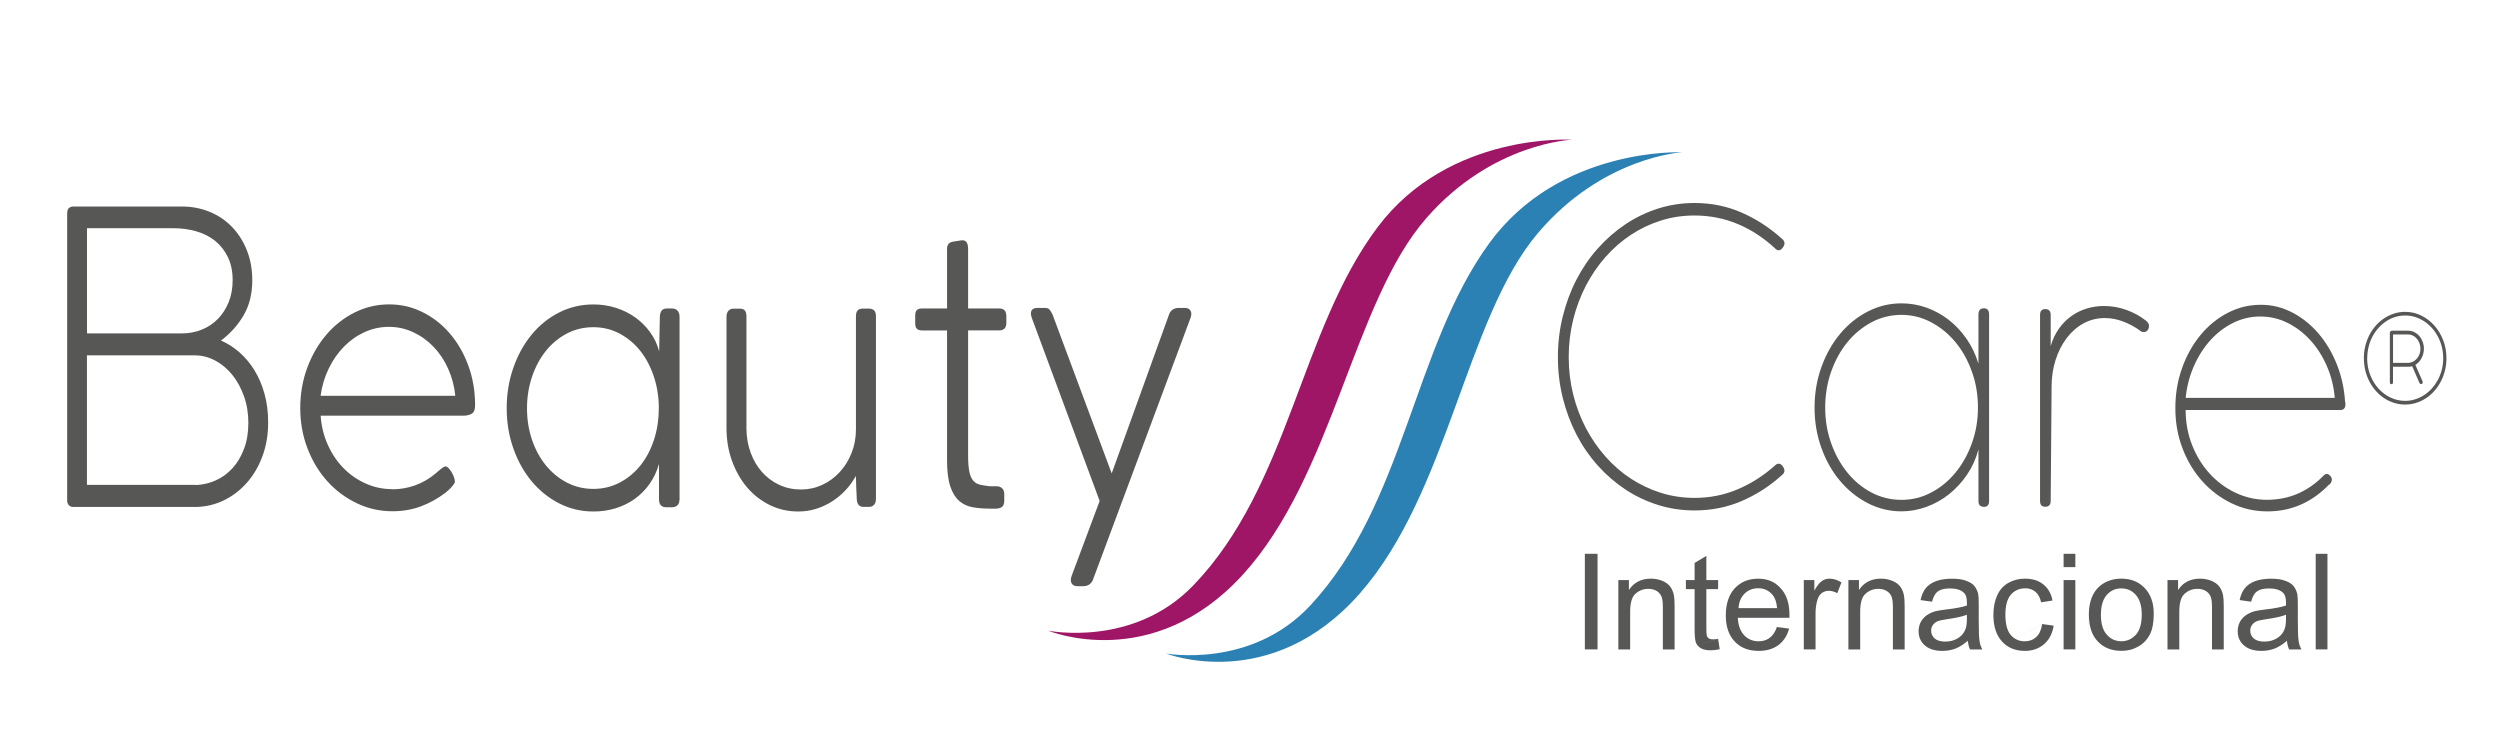 <svg viewBox="0 0 500 150" version="1.1" xmlns="http://www.w3.org/2000/svg" id="Capa_1">
  
  <defs>
    <style>
      .st0 {
        fill: #575755;
      }

      .st0, .st1, .st2 {
        fill-rule: evenodd;
      }

      .st1 {
        fill: #9f1666;
      }

      .st2 {
        fill: #2b81b3;
      }
    </style>
  </defs>
  <g>
    <path d="M233.17,130.69s20.92,8.27,38.74-11.94c17.81-20.2,21.21-55.01,35.62-72.07,12.97-15.35,28.88-16.22,28.88-16.22,0,0-24.6-1.11-38.63,18.28-15.18,20.96-16.84,52.02-35.69,72.32-11.87,12.79-28.91,9.64-28.91,9.64Z" class="st2"></path>
    <path d="M209.62,126.13s20.79,8.68,38.92-11.17c18.13-19.85,22.07-54.59,36.75-71.36,13.21-15.09,29.12-15.65,29.12-15.65,0,0-24.58-1.59-38.91,17.51-15.5,20.66-17.65,51.67-36.82,71.6-12.07,12.55-29.06,9.07-29.06,9.07Z" class="st1"></path>
    <path d="M17.39,71.07v25.9h21.81s-.03.01-.03.04c1.37-.05,2.69-.36,3.97-.93,1.27-.57,2.39-1.38,3.35-2.43.96-1.05,1.73-2.34,2.31-3.87.58-1.52.87-3.26.87-5.2s-.3-3.74-.9-5.4c-.6-1.66-1.39-3.09-2.38-4.29-.99-1.2-2.12-2.14-3.41-2.81-1.29-.67-2.63-1.01-4.02-1.01h-21.56ZM46.53,56.05c0-1.75-.31-3.29-.94-4.6-.63-1.31-1.48-2.39-2.54-3.26-1.07-.86-2.32-1.5-3.77-1.92-1.44-.42-2.99-.63-4.65-.63h-17.23v21.04h18.97c1.42,0,2.75-.25,3.98-.75,1.24-.5,2.31-1.21,3.23-2.15.91-.93,1.63-2.05,2.16-3.36.53-1.31.79-2.77.79-4.39h0ZM50.46,55.97c0,2.75-.58,5.11-1.73,7.08-1.15,1.97-2.67,3.66-4.54,5.06,1.32.57,2.55,1.35,3.69,2.35,1.14,1,2.14,2.18,2.99,3.56.85,1.38,1.53,2.94,2.02,4.7.49,1.75.74,3.68.74,5.79,0,2.43-.38,4.67-1.14,6.72-.75,2.05-1.8,3.83-3.12,5.32-1.32,1.5-2.86,2.67-4.61,3.52-1.75.85-3.62,1.29-5.59,1.32H14.55c-.34-.02-.6-.15-.79-.36-.19-.22-.3-.49-.33-.81v-57.43c0-.62.13-1.02.39-1.21.27-.19.53-.28.79-.28h21.78c1.95,0,3.78.35,5.5,1.05,1.72.7,3.21,1.7,4.47,2.99,1.26,1.3,2.26,2.85,2.99,4.66.73,1.81,1.1,3.8,1.1,5.99Z" class="st0"></path>
    <path d="M91.06,79.16c-.19-1.92-.67-3.72-1.42-5.4-.76-1.69-1.73-3.15-2.92-4.39-1.19-1.24-2.55-2.22-4.08-2.93-1.53-.71-3.14-1.07-4.85-1.07s-3.33.35-4.87,1.05c-1.54.7-2.91,1.67-4.13,2.91-1.21,1.24-2.23,2.7-3.05,4.39-.82,1.69-1.36,3.5-1.62,5.44h26.93ZM78.44,97.86c1.59,0,3.11-.26,4.58-.79,1.47-.53,2.81-1.3,4.04-2.33.31-.27.66-.57,1.04-.89.38-.32.71-.51.98-.57.19,0,.4.11.61.32.22.22.42.48.61.79.19.31.35.65.49,1.03.13.38.2.73.2,1.05-.22.4-.5.78-.85,1.13-.35.35-.69.66-1.03.93-1.52,1.16-3.15,2.07-4.9,2.73-1.76.66-3.65.99-5.7.99-2.55,0-4.95-.54-7.19-1.62-2.25-1.08-4.21-2.55-5.88-4.41-1.67-1.86-2.99-4.05-3.95-6.56-.96-2.51-1.44-5.19-1.44-8.05s.47-5.55,1.41-8.08c.94-2.52,2.21-4.72,3.82-6.6,1.61-1.88,3.49-3.35,5.64-4.43,2.15-1.08,4.45-1.62,6.9-1.62s4.57.51,6.66,1.54c2.08,1.02,3.9,2.44,5.46,4.25,1.56,1.81,2.8,3.94,3.71,6.41.91,2.47,1.37,5.13,1.37,7.99,0,.86-.23,1.42-.68,1.68-.46.26-1.03.39-1.73.39h-28.48c.14,2.08.62,4.01,1.42,5.81.8,1.79,1.85,3.34,3.13,4.66,1.29,1.31,2.76,2.34,4.44,3.09,1.67.75,3.44,1.13,5.32,1.13Z" class="st0"></path>
    <path d="M131.77,81.71c0-2.21-.32-4.3-.96-6.27-.64-1.97-1.53-3.7-2.69-5.18-1.15-1.48-2.54-2.65-4.15-3.52-1.61-.86-3.38-1.3-5.3-1.3s-3.73.43-5.36,1.3c-1.62.86-3.02,2.03-4.18,3.5-1.17,1.47-2.08,3.19-2.74,5.16-.66,1.97-.99,4.06-.99,6.27s.33,4.29.99,6.25c.66,1.96,1.58,3.66,2.76,5.12,1.18,1.46,2.58,2.61,4.2,3.46,1.62.85,3.4,1.28,5.32,1.28s3.65-.42,5.26-1.26c1.61-.84,2.99-1.98,4.15-3.42,1.15-1.44,2.06-3.14,2.7-5.1.65-1.95.97-4.05.97-6.29h0ZM135.88,100c0,.46-.13.82-.4,1.07-.27.26-.63.38-1.08.38h-1.16c-.96,0-1.44-.54-1.44-1.62v-7.04c-.43,1.51-1.07,2.85-1.91,4.03-.84,1.17-1.83,2.17-2.97,2.98-1.14.81-2.41,1.43-3.8,1.86-1.39.43-2.87.64-4.43.64-2.45,0-4.74-.54-6.85-1.62-2.12-1.08-3.95-2.55-5.5-4.41-1.55-1.86-2.77-4.05-3.66-6.56-.89-2.51-1.34-5.19-1.34-8.05s.44-5.55,1.32-8.08c.88-2.52,2.09-4.73,3.64-6.62,1.55-1.89,3.38-3.37,5.5-4.45,2.11-1.08,4.41-1.62,6.89-1.62,1.59,0,3.09.23,4.53.69,1.43.46,2.72,1.11,3.88,1.94,1.16.84,2.14,1.83,2.96,2.97.82,1.15,1.41,2.41,1.77,3.79l.14-6.92c.02-.54.14-.95.36-1.24.22-.28.57-.42,1.05-.42h1.05c.43,0,.79.14,1.06.42.28.28.42.7.42,1.24v36.62Z" class="st0"></path>
    <path d="M175.18,99.88c0,.46-.13.82-.38,1.09-.25.27-.59.41-.99.41h-1.12c-.43,0-.76-.14-.97-.41-.21-.27-.34-.63-.36-1.09-.05-.78-.09-1.56-.11-2.35-.03-.78-.05-1.56-.07-2.35-.58,1.05-1.27,2.01-2.08,2.87-.8.86-1.71,1.61-2.7,2.24-1,.64-2.06,1.13-3.19,1.48-1.13.35-2.31.53-3.53.53-2.07,0-3.98-.43-5.73-1.29-1.75-.87-3.27-2.04-4.54-3.54-1.27-1.5-2.28-3.27-3.01-5.3-.74-2.03-1.1-4.21-1.1-6.53v-22.3c0-.51.13-.91.39-1.19.26-.28.6-.42,1.01-.42h1.26c.5,0,.85.14,1.04.4.19.27.29.66.29,1.17v22.5c.02,1.7.31,3.29.85,4.76.54,1.47,1.29,2.75,2.26,3.84.96,1.09,2.11,1.95,3.44,2.57,1.33.62,2.79.93,4.38.93,1.49,0,2.9-.31,4.24-.93,1.33-.62,2.5-1.48,3.5-2.57,1-1.09,1.79-2.37,2.36-3.82.58-1.46.87-3.04.87-4.74v-22.62c0-1,.44-1.5,1.33-1.5h1.26c.94,0,1.41.5,1.41,1.5v36.66Z" class="st0"></path>
    <path d="M199.34,97.25c.41,0,.76.13,1.06.38.3.26.45.65.45,1.19v1.34c0,.62-.16,1.04-.49,1.25-.32.22-.73.32-1.21.32h-1.08c-1.23,0-2.37-.09-3.43-.26-1.06-.18-1.97-.59-2.74-1.23-.77-.65-1.38-1.61-1.82-2.89-.44-1.28-.67-3.03-.67-5.24v-26.02h-4.97c-.48,0-.84-.11-1.06-.32-.23-.22-.34-.59-.34-1.13v-1.5c0-.54.12-.92.34-1.13.23-.22.58-.32,1.06-.32h4.97v-11.94c0-.81.4-1.28,1.19-1.42l1.8-.28c.48,0,.81.16.97.49.17.32.25.73.25,1.21v11.94h6.24c.43,0,.78.12,1.03.36.25.24.38.64.38,1.17v1.33c0,.54-.12.93-.38,1.17-.25.24-.6.36-1.03.36h-6.24v24.93c0,1.43.08,2.54.25,3.34.17.8.43,1.4.79,1.8.36.4.81.67,1.35.79.54.12,1.2.22,1.96.31h1.34Z" class="st0"></path>
    <path d="M218.55,116.07c-.39.78-1.02,1.17-1.91,1.17h-1.15c-.53,0-.91-.18-1.14-.53-.23-.35-.25-.84-.05-1.46l5.63-15.06-13.56-36.58c-.24-.7-.25-1.21-.04-1.54.22-.32.6-.49,1.15-.49h1.51c.43,0,.75.12.94.36.19.25.38.57.58.97l11.83,31.77,11.54-31.97c.36-.76,1-1.13,1.91-1.13h1.16c.53,0,.9.17,1.13.51.23.34.25.82.05,1.43l-19.58,52.53Z" class="st0"></path>
    <path d="M356.36,47.71c.36.3.54.61.54.93,0,.3-.13.61-.38.93-.25.32-.51.49-.78.49s-.52-.14-.76-.41c-2.26-2.1-4.74-3.72-7.45-4.85-2.7-1.13-5.58-1.7-8.63-1.7-2.33,0-4.57.33-6.71,1.01-2.14.67-4.14,1.62-6,2.85-1.86,1.23-3.56,2.7-5.08,4.43-1.53,1.73-2.83,3.64-3.93,5.74-1.09,2.11-1.94,4.37-2.54,6.78-.6,2.42-.9,4.92-.9,7.51s.3,5.08.9,7.49c.6,2.4,1.45,4.64,2.54,6.72,1.1,2.08,2.4,3.98,3.93,5.7,1.53,1.73,3.22,3.2,5.08,4.41,1.86,1.21,3.86,2.16,6,2.83,2.14.67,4.38,1.01,6.71,1.01,3.05,0,5.93-.57,8.63-1.72,2.71-1.15,5.19-2.73,7.45-4.75.24-.24.49-.37.76-.37.29,0,.55.16.79.49s.36.64.36.93c0,.32-.18.62-.54.89-2.43,2.19-5.1,3.91-8.02,5.16-2.92,1.26-6.06,1.88-9.43,1.88-2.52,0-4.95-.36-7.28-1.09-2.33-.73-4.51-1.76-6.53-3.09-2.02-1.34-3.86-2.93-5.53-4.79-1.67-1.86-3.09-3.93-4.27-6.21-1.18-2.28-2.09-4.73-2.74-7.34-.65-2.62-.97-5.33-.97-8.13s.32-5.53.97-8.15c.65-2.63,1.56-5.09,2.74-7.37,1.18-2.28,2.6-4.36,4.27-6.23,1.67-1.88,3.52-3.49,5.53-4.84,2.02-1.35,4.19-2.39,6.53-3.14,2.33-.74,4.76-1.11,7.28-1.11,3.37,0,6.51.64,9.43,1.92,2.92,1.28,5.6,3.02,8.02,5.2Z" class="st0"></path>
    <path d="M395.59,81.51c0-2.54-.4-4.93-1.21-7.18-.8-2.25-1.9-4.22-3.28-5.89-1.38-1.67-3.01-3-4.87-3.99-1.86-.98-3.84-1.48-5.93-1.48s-4.13.49-5.99,1.48c-1.85.99-3.46,2.31-4.83,3.99-1.37,1.67-2.45,3.64-3.25,5.89-.79,2.25-1.19,4.65-1.19,7.18s.39,4.88,1.19,7.12c.79,2.24,1.88,4.2,3.25,5.89,1.37,1.69,2.98,3.02,4.83,3.99,1.85.97,3.85,1.46,5.99,1.46s4.07-.49,5.93-1.46c1.86-.97,3.48-2.3,4.87-3.99,1.38-1.68,2.48-3.65,3.28-5.89.81-2.24,1.21-4.61,1.21-7.12h0ZM397.82,100.2c0,.78-.34,1.17-1.01,1.17-.75,0-1.12-.39-1.12-1.17v-10.32c-.48,1.84-1.24,3.52-2.27,5.04-1.03,1.52-2.24,2.83-3.62,3.93-1.38,1.09-2.89,1.94-4.53,2.53-1.63.59-3.29.89-4.98.89-2.38,0-4.63-.55-6.74-1.64-2.12-1.09-3.96-2.58-5.54-4.45-1.58-1.87-2.82-4.07-3.73-6.59-.91-2.52-1.37-5.22-1.37-8.07s.46-5.56,1.37-8.1c.91-2.54,2.16-4.75,3.73-6.64,1.57-1.89,3.42-3.38,5.54-4.47,2.11-1.09,4.36-1.64,6.74-1.64,1.71,0,3.37.28,4.98.85,1.61.57,3.09,1.38,4.45,2.43,1.36,1.05,2.55,2.32,3.59,3.81,1.03,1.48,1.82,3.14,2.38,4.98v-9.83c0-.84.37-1.25,1.12-1.25.67,0,1.01.42,1.01,1.25v37.31Z" class="st0"></path>
    <path d="M429.3,64.23c.12.11.23.24.34.38.11.15.16.34.16.59,0,.35-.1.64-.29.87-.19.23-.43.34-.72.34-.14,0-.29-.02-.43-.06-.14-.04-.27-.12-.36-.23-.99-.73-2.09-1.33-3.32-1.8-1.23-.47-2.47-.71-3.72-.71-1.54,0-2.96.36-4.26,1.07-1.3.71-2.42,1.7-3.37,2.95-.95,1.26-1.69,2.72-2.22,4.39-.53,1.67-.79,3.45-.79,5.34l-.18,22.82c0,.78-.36,1.17-1.08,1.17s-1.05-.39-1.05-1.17v-37.19c0-.78.35-1.17,1.05-1.17s1.08.39,1.08,1.17v6.23c.38-1.32.93-2.48,1.64-3.48.71-1,1.53-1.83,2.47-2.51.94-.67,1.96-1.18,3.08-1.52,1.12-.33,2.27-.51,3.44-.51,1.56,0,3.07.26,4.53.79,1.45.53,2.78,1.26,3.98,2.2Z" class="st0"></path>
    <path d="M452.06,63.3c-1.9,0-3.69.42-5.39,1.25-1.7.84-3.21,1.98-4.54,3.44-1.33,1.46-2.44,3.18-3.32,5.16-.88,1.98-1.44,4.12-1.68,6.42h29.82c-.19-2.27-.72-4.39-1.59-6.38-.86-1.98-1.97-3.71-3.32-5.18-1.35-1.47-2.87-2.62-4.58-3.46-1.71-.84-3.51-1.25-5.41-1.25h0ZM437.13,81.99c0,2.51.43,4.86,1.3,7.04.86,2.19,2.04,4.09,3.51,5.7,1.48,1.62,3.2,2.89,5.18,3.83,1.97.93,4.06,1.4,6.27,1.4s4.33-.42,6.22-1.25c1.89-.84,3.58-2.02,5.07-3.56.22-.24.44-.36.68-.36.19,0,.41.11.65.34.24.23.36.51.36.83,0,.35-.2.7-.58,1.05v-.08c-1.68,1.75-3.55,3.08-5.61,3.99-2.06.9-4.28,1.36-6.69,1.36-2.55,0-4.94-.54-7.17-1.62-2.24-1.08-4.19-2.55-5.86-4.41-1.67-1.86-2.99-4.05-3.95-6.55-.96-2.51-1.44-5.19-1.44-8.06s.45-5.54,1.35-8.05c.9-2.51,2.13-4.7,3.68-6.58,1.55-1.88,3.36-3.35,5.43-4.43,2.07-1.08,4.27-1.62,6.6-1.62s4.3.51,6.28,1.52c1.97,1.01,3.71,2.4,5.23,4.15,1.51,1.75,2.75,3.81,3.7,6.17.95,2.36,1.51,4.89,1.68,7.59.05.11.07.2.07.26v.18c0,.78-.34,1.17-1.01,1.17h-30.94Z" class="st0"></path>
    <path d="M484.09,69.78c0,.37-.07.72-.19,1.06-.13.34-.31.64-.54.89-.22.26-.48.46-.78.61-.3.15-.61.23-.95.23h-3.02v-5.68h3.02c.34,0,.66.08.96.23.3.15.56.36.78.63.22.26.4.57.53.92.13.35.19.72.19,1.11h0ZM478.3,76.84c.06,0,.12-.02.19-.07.07-.05.11-.15.11-.32v-3.1h3.09c.26,0,.51-.04.75-.11l1.36,3.15h0c.1.28.24.43.45.43.1,0,.18-.04.22-.12.05-.08.07-.16.07-.25,0-.04,0-.09-.02-.16l-1.45-3.32c.25-.15.48-.33.69-.56.21-.23.39-.48.54-.76.15-.28.26-.57.35-.9.08-.32.13-.65.13-.99,0-.49-.08-.95-.24-1.39-.16-.44-.38-.82-.66-1.15-.28-.33-.62-.59-1-.79-.38-.19-.8-.29-1.24-.29h-3.2c-.31,0-.47.17-.47.5v9.79c0,.19.04.31.11.35.07.04.15.05.22.05h0ZM473.43,71.65c0,1.17.2,2.27.6,3.31.4,1.04.94,1.94,1.63,2.71.69.77,1.49,1.38,2.42,1.83.92.45,1.9.67,2.95.67.69,0,1.36-.1,2.01-.31.64-.2,1.25-.49,1.81-.86.57-.37,1.08-.82,1.55-1.34.46-.52.86-1.1,1.2-1.73.33-.63.59-1.31.77-2.03.18-.72.27-1.48.27-2.26s-.09-1.54-.27-2.26c-.18-.72-.44-1.4-.77-2.04-.34-.63-.73-1.21-1.2-1.73-.46-.52-.98-.97-1.55-1.34-.57-.38-1.17-.66-1.81-.87-.65-.2-1.32-.3-2.01-.3s-1.37.1-2.01.3c-.65.2-1.25.49-1.81.87-.56.37-1.07.82-1.54,1.34-.46.52-.86,1.1-1.19,1.73-.33.64-.59,1.32-.76,2.04-.18.72-.27,1.47-.27,2.26h0ZM472.78,71.65c0,.86.1,1.68.29,2.47.19.79.47,1.52.83,2.21.36.68.79,1.31,1.29,1.87.5.57,1.06,1.05,1.67,1.45.61.4,1.26.71,1.97.93.7.22,1.43.33,2.2.33s1.48-.11,2.18-.33c.71-.22,1.36-.53,1.97-.93.61-.4,1.17-.88,1.68-1.45.5-.57.94-1.19,1.29-1.87.36-.68.64-1.42.84-2.21.2-.79.3-1.61.3-2.47,0-1.28-.21-2.48-.65-3.6-.43-1.12-1.03-2.11-1.78-2.95-.75-.84-1.62-1.51-2.63-2-1-.49-2.07-.73-3.21-.73-.76,0-1.5.11-2.2.34-.7.23-1.36.54-1.97.94-.61.4-1.17.89-1.67,1.45-.5.57-.93,1.19-1.29,1.88-.36.69-.63,1.43-.83,2.22-.2.79-.29,1.61-.29,2.45Z" class="st0"></path>
  </g>
  <path d="M316.97,129.88,316.97,129.88v-19.12h2.54v19.12h-2.54ZM323.67,129.88,323.67,129.88v-13.86h2.11v1.98c1.01-1.52,2.48-2.27,4.41-2.27.83,0,1.6.16,2.3.45.69.29,1.23.69,1.58,1.18s.59,1.07.72,1.74c.08.43.13,1.2.13,2.27v8.52h-2.35v-8.41c0-.96-.08-1.68-.27-2.16-.19-.45-.51-.85-.96-1.12-.48-.29-1.01-.43-1.66-.43-.99,0-1.84.32-2.56.96-.72.61-1.09,1.82-1.09,3.61v7.56h-2.35ZM337.18,129.88,343.62,127.77l.32,2.08c-.67.13-1.26.21-1.76.21-.85,0-1.52-.13-1.98-.4-.48-.27-.8-.64-.99-1.07-.19-.45-.29-1.36-.29-2.78v-7.98h-1.74v-1.82h1.74v-3.42l2.35-1.41v4.83h2.35v1.82h-2.35v8.12c0,.67.05,1.09.13,1.28.08.21.21.35.4.48.19.11.45.16.8.16.24,0,.59-.03,1.01-.11h0ZM345.17,129.88,355.39,125.4l2.43.32c-.37,1.41-1.09,2.51-2.11,3.28-1.04.77-2.35,1.18-3.95,1.18-2.03,0-3.63-.61-4.81-1.87-1.2-1.26-1.79-2.99-1.79-5.23s.59-4.14,1.79-5.42c1.2-1.28,2.75-1.92,4.67-1.92s3.34.61,4.51,1.9c1.17,1.26,1.76,3.02,1.76,5.31v.61h-10.33c.08,1.52.51,2.67,1.28,3.5.77.8,1.74,1.2,2.91,1.2.85,0,1.58-.24,2.19-.69.61-.45,1.09-1.18,1.44-2.16h0ZM347.7,121.63h7.72c-.11-1.18-.4-2.03-.88-2.62-.75-.91-1.71-1.36-2.91-1.36-1.07,0-1.98.35-2.7,1.07-.75.72-1.15,1.71-1.23,2.91h0ZM360.76,129.88,360.76,129.88v-13.86h2.11v2.11c.53-.96,1.04-1.63,1.5-1.92.45-.32.96-.48,1.52-.48.77,0,1.58.24,2.4.75l-.83,2.16c-.59-.32-1.15-.48-1.71-.48-.51,0-.99.16-1.39.45-.4.32-.69.75-.85,1.28-.27.83-.4,1.76-.4,2.75v7.24h-2.35ZM369.68,129.88,369.68,129.88v-13.86h2.11v1.98c1.01-1.52,2.48-2.27,4.41-2.27.83,0,1.6.16,2.3.45.69.29,1.23.69,1.58,1.18s.59,1.07.72,1.74c.08.43.13,1.2.13,2.27v8.52h-2.35v-8.41c0-.96-.08-1.68-.27-2.16-.19-.45-.51-.85-.96-1.12-.48-.29-1.01-.43-1.66-.43-.99,0-1.84.32-2.56.96-.72.61-1.09,1.82-1.09,3.61v7.56h-2.35ZM383.72,129.88,393.58,128.15c-.88.75-1.71,1.26-2.51,1.58-.8.29-1.68.45-2.59.45-1.52,0-2.7-.37-3.53-1.12-.83-.72-1.23-1.68-1.23-2.83,0-.67.16-1.31.45-1.87.32-.56.72-.99,1.23-1.34.51-.35,1.07-.59,1.68-.77.48-.11,1.18-.24,2.11-.35,1.9-.21,3.28-.48,4.19-.8v-.61c0-.96-.21-1.63-.67-2-.59-.53-1.5-.8-2.67-.8s-1.92.19-2.46.59c-.53.37-.91,1.07-1.17,2.06l-2.3-.32c.21-.99.56-1.79,1.04-2.38.48-.61,1.17-1.07,2.08-1.42.91-.32,1.95-.48,3.15-.48s2.14.13,2.88.43c.75.27,1.28.61,1.63,1.04.35.43.59.96.75,1.6.08.4.11,1.12.11,2.16v3.1c0,2.19.05,3.55.16,4.14.08.59.27,1.15.56,1.68h-2.46c-.24-.51-.37-1.07-.45-1.74h0ZM393.39,122.94c-.85.35-2.14.64-3.85.88-.96.13-1.66.29-2.06.45-.4.19-.69.43-.93.77-.21.32-.32.69-.32,1.09,0,.64.24,1.15.72,1.58.48.4,1.18.61,2.08.61s1.71-.19,2.4-.59c.72-.4,1.23-.93,1.55-1.63.27-.51.4-1.31.4-2.32v-.85h0ZM398.68,129.88,408.43,124.81l2.3.32c-.24,1.58-.88,2.8-1.92,3.71-1.04.88-2.32,1.34-3.82,1.34-1.9,0-3.42-.61-4.57-1.87-1.15-1.23-1.74-2.99-1.74-5.31,0-1.5.24-2.78.75-3.9.48-1.12,1.26-1.98,2.27-2.54.99-.56,2.11-.83,3.28-.83,1.5,0,2.75.37,3.68,1.15.96.75,1.58,1.84,1.84,3.23l-2.27.35c-.21-.93-.59-1.63-1.15-2.11-.56-.45-1.23-.69-2-.69-1.2,0-2.16.43-2.88,1.25-.75.85-1.12,2.19-1.12,4.03s.35,3.2,1.07,4.06c.72.83,1.66,1.26,2.8,1.26.91,0,1.68-.29,2.3-.85.61-.56,1.01-1.42,1.18-2.59h0ZM412.72,129.88,412.72,113.43v-2.67h2.35v2.67h-2.35ZM412.72,129.88v-13.86h2.35v13.86h-2.35ZM417.77,129.88,417.77,122.94c0-2.54.72-4.43,2.14-5.69,1.2-1.01,2.64-1.52,4.35-1.52,1.92,0,3.47.61,4.67,1.87,1.2,1.23,1.82,2.96,1.82,5.15,0,1.79-.27,3.18-.8,4.19-.53,1.01-1.31,1.82-2.32,2.38-1.04.59-2.14.85-3.36.85-1.92,0-3.5-.61-4.7-1.87-1.2-1.23-1.79-3.02-1.79-5.37h0ZM420.18,122.97c0,1.76.4,3.1,1.17,3.95.77.88,1.74,1.33,2.91,1.33s2.14-.45,2.94-1.33c.77-.88,1.15-2.22,1.15-4.03,0-1.71-.4-3.02-1.18-3.9-.77-.88-1.74-1.31-2.91-1.31s-2.14.43-2.91,1.31c-.77.88-1.17,2.19-1.17,3.98h0ZM433.5,129.88,433.5,129.88v-13.86h2.11v1.98c1.01-1.52,2.48-2.27,4.41-2.27.83,0,1.6.16,2.3.45.69.29,1.23.69,1.58,1.18s.59,1.07.72,1.74c.08.43.13,1.2.13,2.27v8.52h-2.35v-8.41c0-.96-.08-1.68-.27-2.16-.19-.45-.51-.85-.96-1.12-.48-.29-1.01-.43-1.66-.43-.99,0-1.84.32-2.56.96-.72.61-1.09,1.82-1.09,3.61v7.56h-2.35ZM447.55,129.88,457.4,128.15c-.88.75-1.71,1.26-2.51,1.58-.8.29-1.68.45-2.59.45-1.52,0-2.7-.37-3.53-1.12-.83-.72-1.23-1.68-1.23-2.83,0-.67.16-1.31.45-1.87.32-.56.72-.99,1.23-1.34.51-.35,1.07-.59,1.68-.77.48-.11,1.18-.24,2.11-.35,1.9-.21,3.28-.48,4.19-.8v-.61c0-.96-.21-1.63-.67-2-.59-.53-1.5-.8-2.67-.8s-1.92.19-2.46.59c-.53.37-.91,1.07-1.17,2.06l-2.3-.32c.21-.99.56-1.79,1.04-2.38.48-.61,1.17-1.07,2.08-1.42.91-.32,1.95-.48,3.15-.48s2.14.13,2.88.43c.75.27,1.28.61,1.63,1.04.35.43.59.96.75,1.6.08.4.11,1.12.11,2.16v3.1c0,2.19.05,3.55.16,4.14.08.59.27,1.15.56,1.68h-2.46c-.24-.51-.37-1.07-.45-1.74h0ZM457.21,122.94c-.85.35-2.14.64-3.85.88-.96.13-1.66.29-2.06.45-.4.19-.69.43-.93.77-.21.32-.32.69-.32,1.09,0,.64.24,1.15.72,1.58.48.4,1.18.61,2.08.61s1.71-.19,2.4-.59c.72-.4,1.23-.93,1.55-1.63.27-.51.4-1.31.4-2.32v-.85h0ZM463.14,129.88,463.14,129.88v-19.12h2.35v19.12h-2.35Z" class="st0"></path>
</svg>